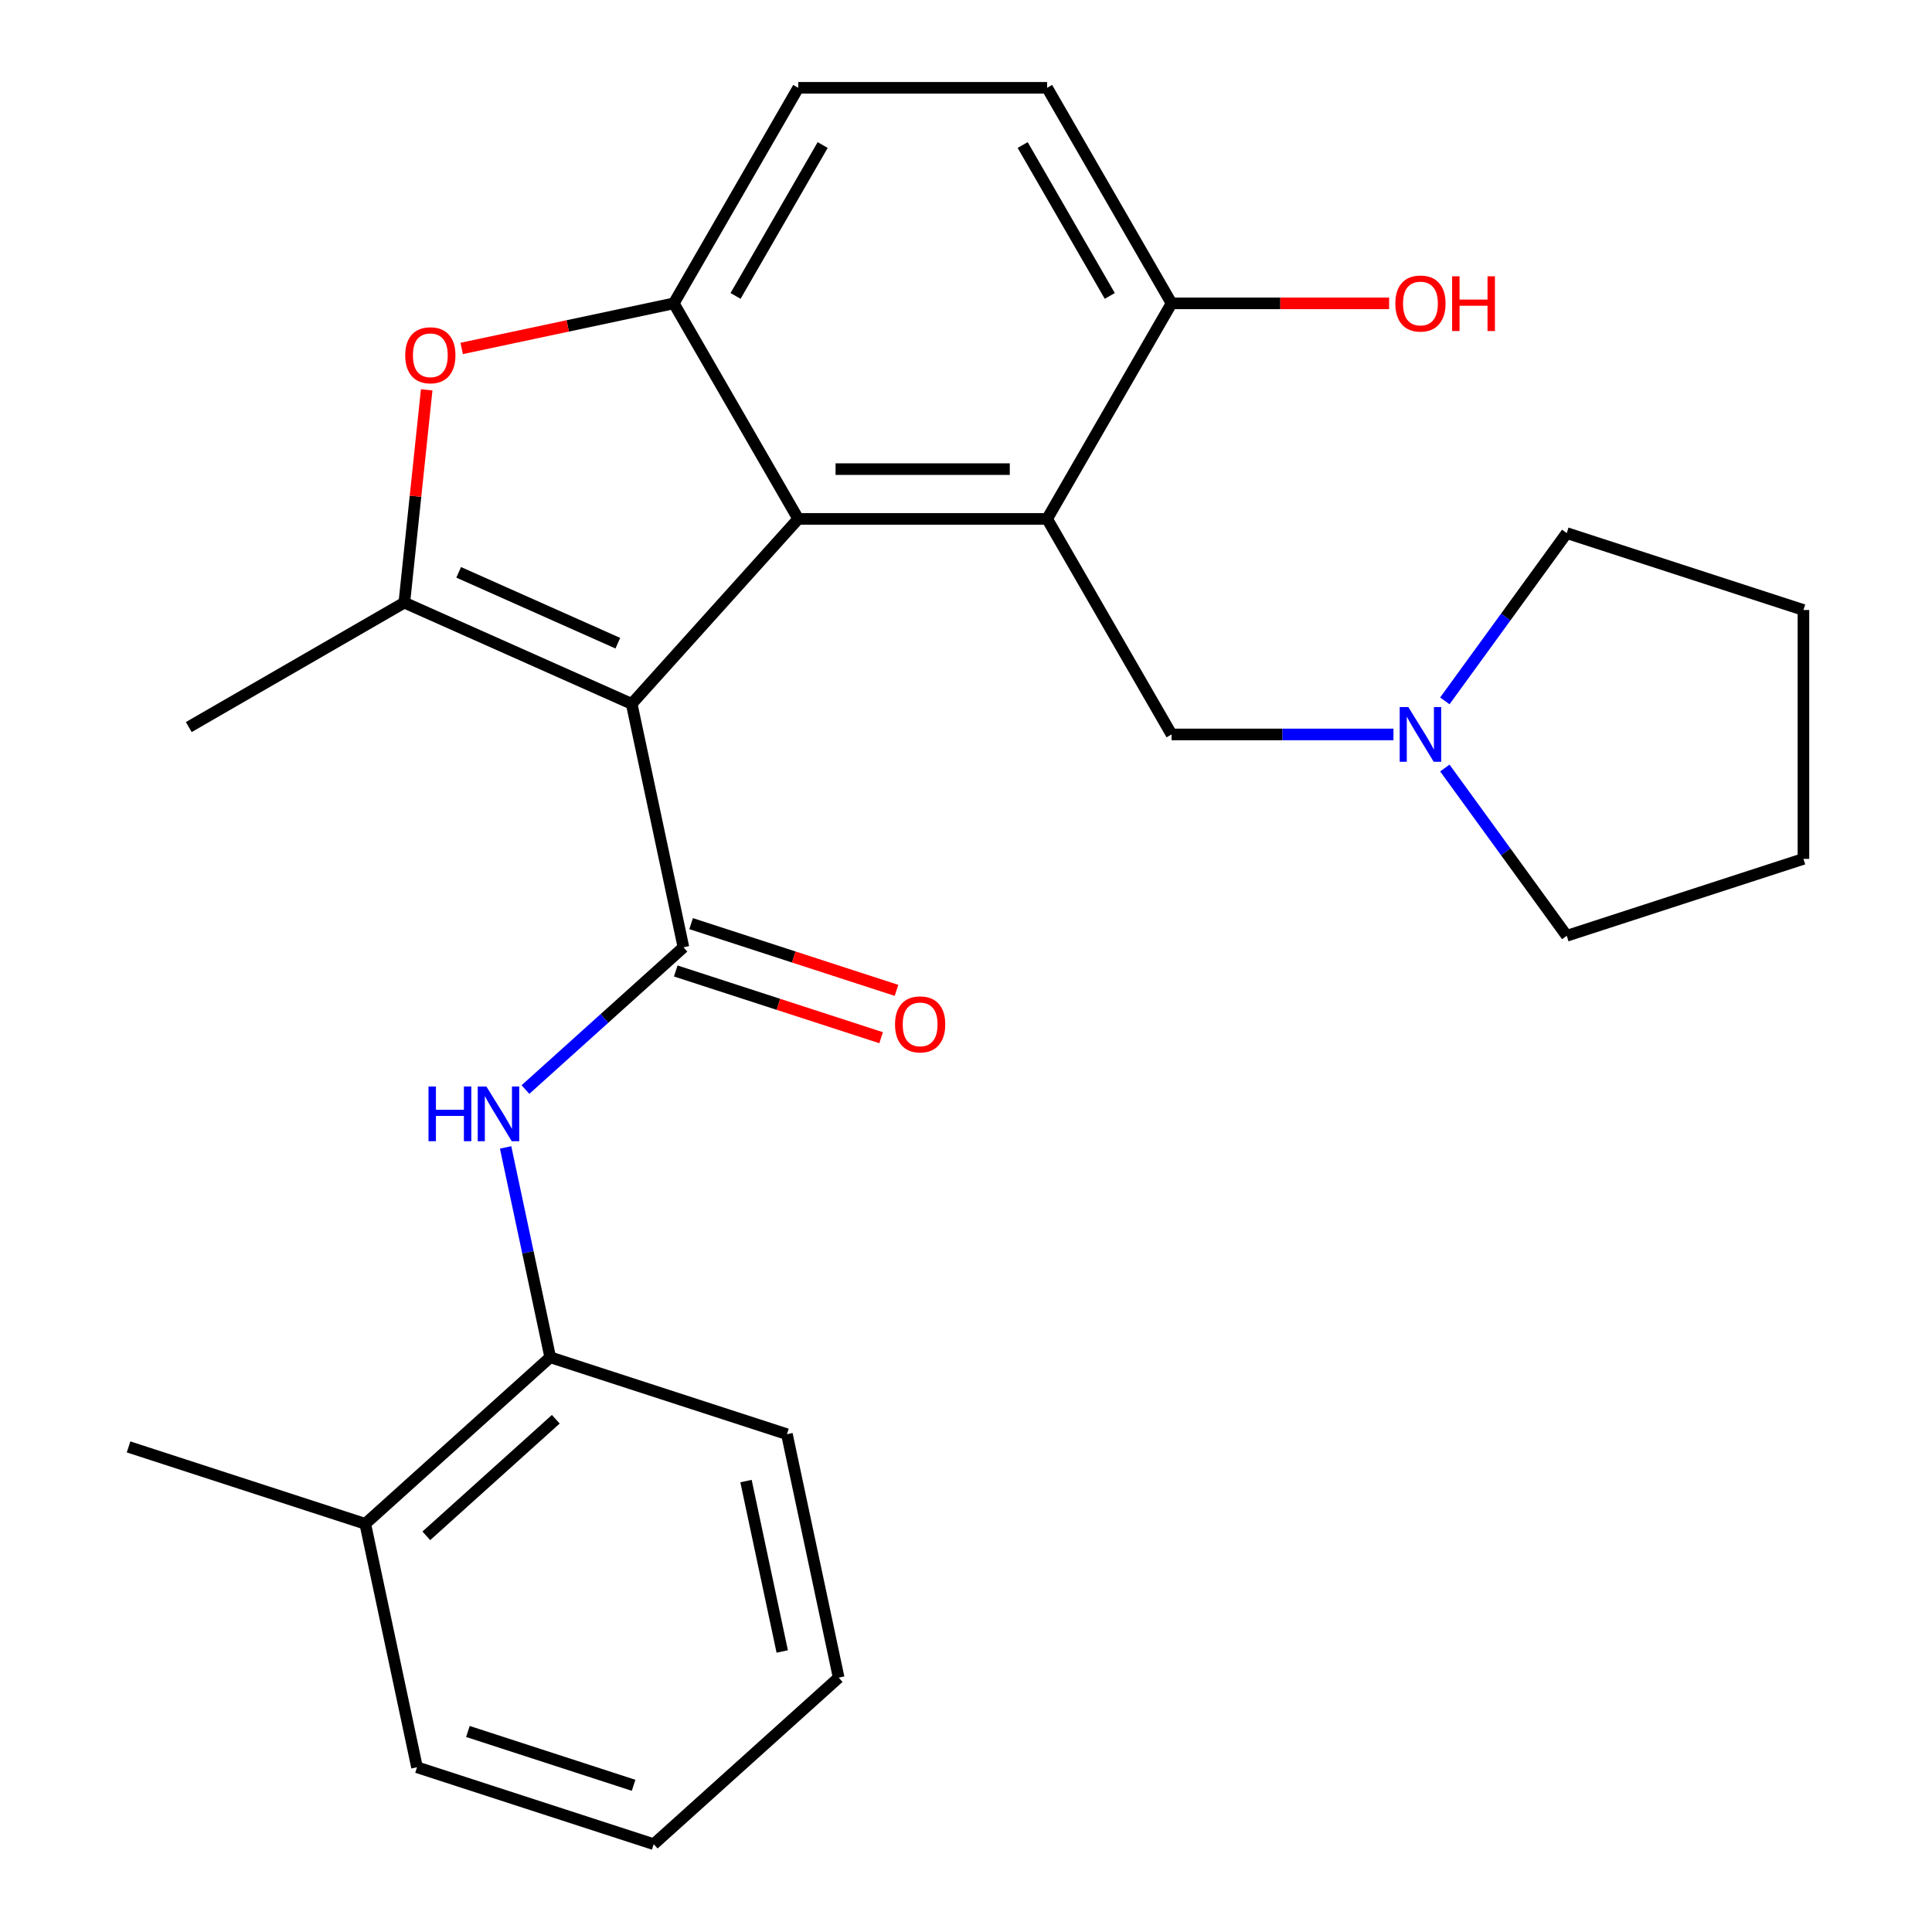 <?xml version='1.0' encoding='iso-8859-1'?>
<svg version='1.1' baseProfile='full'
              xmlns='http://www.w3.org/2000/svg'
                      xmlns:rdkit='http://www.rdkit.org/xml'
                      xmlns:xlink='http://www.w3.org/1999/xlink'
                  xml:space='preserve'
width='1000px' height='1000px' viewBox='0 0 1000 1000'>
<!-- END OF HEADER -->
<rect style='opacity:1.0;fill:#FFFFFF;stroke:none' width='1000' height='1000' x='0' y='0'> </rect>
<path class='bond-0' d='M 326.962,364.316 L 413.161,268.582' style='fill:none;fill-rule:evenodd;stroke:#000000;stroke-width:6px;stroke-linecap:butt;stroke-linejoin:miter;stroke-opacity:1' />
<path class='bond-1' d='M 326.962,364.316 L 353.746,490.323' style='fill:none;fill-rule:evenodd;stroke:#000000;stroke-width:6px;stroke-linecap:butt;stroke-linejoin:miter;stroke-opacity:1' />
<path class='bond-2' d='M 326.962,364.316 L 209.277,311.919' style='fill:none;fill-rule:evenodd;stroke:#000000;stroke-width:6px;stroke-linecap:butt;stroke-linejoin:miter;stroke-opacity:1' />
<path class='bond-2' d='M 319.789,332.919 L 237.409,296.241' style='fill:none;fill-rule:evenodd;stroke:#000000;stroke-width:6px;stroke-linecap:butt;stroke-linejoin:miter;stroke-opacity:1' />
<path class='bond-3' d='M 413.161,268.582 L 541.984,268.582' style='fill:none;fill-rule:evenodd;stroke:#000000;stroke-width:6px;stroke-linecap:butt;stroke-linejoin:miter;stroke-opacity:1' />
<path class='bond-3' d='M 432.485,242.817 L 522.661,242.817' style='fill:none;fill-rule:evenodd;stroke:#000000;stroke-width:6px;stroke-linecap:butt;stroke-linejoin:miter;stroke-opacity:1' />
<path class='bond-4' d='M 413.161,268.582 L 348.75,157.018' style='fill:none;fill-rule:evenodd;stroke:#000000;stroke-width:6px;stroke-linecap:butt;stroke-linejoin:miter;stroke-opacity:1' />
<path class='bond-6' d='M 353.746,490.323 L 312.859,527.138' style='fill:none;fill-rule:evenodd;stroke:#000000;stroke-width:6px;stroke-linecap:butt;stroke-linejoin:miter;stroke-opacity:1' />
<path class='bond-6' d='M 312.859,527.138 L 271.973,563.953' style='fill:none;fill-rule:evenodd;stroke:#0000FF;stroke-width:6px;stroke-linecap:butt;stroke-linejoin:miter;stroke-opacity:1' />
<path class='bond-11' d='M 349.765,502.575 L 402.914,519.844' style='fill:none;fill-rule:evenodd;stroke:#000000;stroke-width:6px;stroke-linecap:butt;stroke-linejoin:miter;stroke-opacity:1' />
<path class='bond-11' d='M 402.914,519.844 L 456.062,537.113' style='fill:none;fill-rule:evenodd;stroke:#FF0000;stroke-width:6px;stroke-linecap:butt;stroke-linejoin:miter;stroke-opacity:1' />
<path class='bond-11' d='M 357.727,478.072 L 410.875,495.341' style='fill:none;fill-rule:evenodd;stroke:#000000;stroke-width:6px;stroke-linecap:butt;stroke-linejoin:miter;stroke-opacity:1' />
<path class='bond-11' d='M 410.875,495.341 L 464.024,512.61' style='fill:none;fill-rule:evenodd;stroke:#FF0000;stroke-width:6px;stroke-linecap:butt;stroke-linejoin:miter;stroke-opacity:1' />
<path class='bond-5' d='M 209.277,311.919 L 215.065,256.851' style='fill:none;fill-rule:evenodd;stroke:#000000;stroke-width:6px;stroke-linecap:butt;stroke-linejoin:miter;stroke-opacity:1' />
<path class='bond-5' d='M 215.065,256.851 L 220.853,201.783' style='fill:none;fill-rule:evenodd;stroke:#FF0000;stroke-width:6px;stroke-linecap:butt;stroke-linejoin:miter;stroke-opacity:1' />
<path class='bond-15' d='M 209.277,311.919 L 97.713,376.33' style='fill:none;fill-rule:evenodd;stroke:#000000;stroke-width:6px;stroke-linecap:butt;stroke-linejoin:miter;stroke-opacity:1' />
<path class='bond-7' d='M 541.984,268.582 L 606.395,380.146' style='fill:none;fill-rule:evenodd;stroke:#000000;stroke-width:6px;stroke-linecap:butt;stroke-linejoin:miter;stroke-opacity:1' />
<path class='bond-9' d='M 541.984,268.582 L 606.395,157.018' style='fill:none;fill-rule:evenodd;stroke:#000000;stroke-width:6px;stroke-linecap:butt;stroke-linejoin:miter;stroke-opacity:1' />
<path class='bond-12' d='M 348.75,157.018 L 413.161,45.455' style='fill:none;fill-rule:evenodd;stroke:#000000;stroke-width:6px;stroke-linecap:butt;stroke-linejoin:miter;stroke-opacity:1' />
<path class='bond-12' d='M 380.724,153.166 L 425.812,75.071' style='fill:none;fill-rule:evenodd;stroke:#000000;stroke-width:6px;stroke-linecap:butt;stroke-linejoin:miter;stroke-opacity:1' />
<path class='bond-26' d='M 348.75,157.018 L 293.857,168.686' style='fill:none;fill-rule:evenodd;stroke:#000000;stroke-width:6px;stroke-linecap:butt;stroke-linejoin:miter;stroke-opacity:1' />
<path class='bond-26' d='M 293.857,168.686 L 238.963,180.354' style='fill:none;fill-rule:evenodd;stroke:#FF0000;stroke-width:6px;stroke-linecap:butt;stroke-linejoin:miter;stroke-opacity:1' />
<path class='bond-10' d='M 261.706,593.903 L 273.251,648.217' style='fill:none;fill-rule:evenodd;stroke:#0000FF;stroke-width:6px;stroke-linecap:butt;stroke-linejoin:miter;stroke-opacity:1' />
<path class='bond-10' d='M 273.251,648.217 L 284.796,702.53' style='fill:none;fill-rule:evenodd;stroke:#000000;stroke-width:6px;stroke-linecap:butt;stroke-linejoin:miter;stroke-opacity:1' />
<path class='bond-8' d='M 606.395,380.146 L 663.826,380.146' style='fill:none;fill-rule:evenodd;stroke:#000000;stroke-width:6px;stroke-linecap:butt;stroke-linejoin:miter;stroke-opacity:1' />
<path class='bond-8' d='M 663.826,380.146 L 721.258,380.146' style='fill:none;fill-rule:evenodd;stroke:#0000FF;stroke-width:6px;stroke-linecap:butt;stroke-linejoin:miter;stroke-opacity:1' />
<path class='bond-17' d='M 747.846,362.765 L 779.392,319.346' style='fill:none;fill-rule:evenodd;stroke:#0000FF;stroke-width:6px;stroke-linecap:butt;stroke-linejoin:miter;stroke-opacity:1' />
<path class='bond-17' d='M 779.392,319.346 L 810.938,275.926' style='fill:none;fill-rule:evenodd;stroke:#000000;stroke-width:6px;stroke-linecap:butt;stroke-linejoin:miter;stroke-opacity:1' />
<path class='bond-18' d='M 747.846,397.526 L 779.392,440.946' style='fill:none;fill-rule:evenodd;stroke:#0000FF;stroke-width:6px;stroke-linecap:butt;stroke-linejoin:miter;stroke-opacity:1' />
<path class='bond-18' d='M 779.392,440.946 L 810.938,484.365' style='fill:none;fill-rule:evenodd;stroke:#000000;stroke-width:6px;stroke-linecap:butt;stroke-linejoin:miter;stroke-opacity:1' />
<path class='bond-16' d='M 606.395,157.018 L 662.696,157.018' style='fill:none;fill-rule:evenodd;stroke:#000000;stroke-width:6px;stroke-linecap:butt;stroke-linejoin:miter;stroke-opacity:1' />
<path class='bond-16' d='M 662.696,157.018 L 718.998,157.018' style='fill:none;fill-rule:evenodd;stroke:#FF0000;stroke-width:6px;stroke-linecap:butt;stroke-linejoin:miter;stroke-opacity:1' />
<path class='bond-27' d='M 606.395,157.018 L 541.984,45.455' style='fill:none;fill-rule:evenodd;stroke:#000000;stroke-width:6px;stroke-linecap:butt;stroke-linejoin:miter;stroke-opacity:1' />
<path class='bond-27' d='M 574.421,153.166 L 529.333,75.071' style='fill:none;fill-rule:evenodd;stroke:#000000;stroke-width:6px;stroke-linecap:butt;stroke-linejoin:miter;stroke-opacity:1' />
<path class='bond-14' d='M 284.796,702.53 L 189.062,788.729' style='fill:none;fill-rule:evenodd;stroke:#000000;stroke-width:6px;stroke-linecap:butt;stroke-linejoin:miter;stroke-opacity:1' />
<path class='bond-14' d='M 287.676,734.607 L 220.662,794.946' style='fill:none;fill-rule:evenodd;stroke:#000000;stroke-width:6px;stroke-linecap:butt;stroke-linejoin:miter;stroke-opacity:1' />
<path class='bond-19' d='M 284.796,702.53 L 407.313,742.339' style='fill:none;fill-rule:evenodd;stroke:#000000;stroke-width:6px;stroke-linecap:butt;stroke-linejoin:miter;stroke-opacity:1' />
<path class='bond-13' d='M 413.161,45.455 L 541.984,45.455' style='fill:none;fill-rule:evenodd;stroke:#000000;stroke-width:6px;stroke-linecap:butt;stroke-linejoin:miter;stroke-opacity:1' />
<path class='bond-20' d='M 189.062,788.729 L 66.544,748.921' style='fill:none;fill-rule:evenodd;stroke:#000000;stroke-width:6px;stroke-linecap:butt;stroke-linejoin:miter;stroke-opacity:1' />
<path class='bond-21' d='M 189.062,788.729 L 215.846,914.737' style='fill:none;fill-rule:evenodd;stroke:#000000;stroke-width:6px;stroke-linecap:butt;stroke-linejoin:miter;stroke-opacity:1' />
<path class='bond-22' d='M 810.938,275.926 L 933.456,315.734' style='fill:none;fill-rule:evenodd;stroke:#000000;stroke-width:6px;stroke-linecap:butt;stroke-linejoin:miter;stroke-opacity:1' />
<path class='bond-23' d='M 810.938,484.365 L 933.456,444.557' style='fill:none;fill-rule:evenodd;stroke:#000000;stroke-width:6px;stroke-linecap:butt;stroke-linejoin:miter;stroke-opacity:1' />
<path class='bond-24' d='M 407.313,742.339 L 434.097,868.346' style='fill:none;fill-rule:evenodd;stroke:#000000;stroke-width:6px;stroke-linecap:butt;stroke-linejoin:miter;stroke-opacity:1' />
<path class='bond-24' d='M 386.129,766.597 L 404.878,854.802' style='fill:none;fill-rule:evenodd;stroke:#000000;stroke-width:6px;stroke-linecap:butt;stroke-linejoin:miter;stroke-opacity:1' />
<path class='bond-28' d='M 215.846,914.737 L 338.363,954.545' style='fill:none;fill-rule:evenodd;stroke:#000000;stroke-width:6px;stroke-linecap:butt;stroke-linejoin:miter;stroke-opacity:1' />
<path class='bond-28' d='M 242.185,896.205 L 327.947,924.071' style='fill:none;fill-rule:evenodd;stroke:#000000;stroke-width:6px;stroke-linecap:butt;stroke-linejoin:miter;stroke-opacity:1' />
<path class='bond-29' d='M 933.456,315.734 L 933.456,444.557' style='fill:none;fill-rule:evenodd;stroke:#000000;stroke-width:6px;stroke-linecap:butt;stroke-linejoin:miter;stroke-opacity:1' />
<path class='bond-25' d='M 434.097,868.346 L 338.363,954.545' style='fill:none;fill-rule:evenodd;stroke:#000000;stroke-width:6px;stroke-linecap:butt;stroke-linejoin:miter;stroke-opacity:1' />
<path  class='atom-6' d='M 209.742 183.882
Q 209.742 177.082, 213.102 173.282
Q 216.462 169.482, 222.742 169.482
Q 229.022 169.482, 232.382 173.282
Q 235.742 177.082, 235.742 183.882
Q 235.742 190.762, 232.342 194.682
Q 228.942 198.562, 222.742 198.562
Q 216.502 198.562, 213.102 194.682
Q 209.742 190.802, 209.742 183.882
M 222.742 195.362
Q 227.062 195.362, 229.382 192.482
Q 231.742 189.562, 231.742 183.882
Q 231.742 178.322, 229.382 175.522
Q 227.062 172.682, 222.742 172.682
Q 218.422 172.682, 216.062 175.482
Q 213.742 178.282, 213.742 183.882
Q 213.742 189.602, 216.062 192.482
Q 218.422 195.362, 222.742 195.362
' fill='#FF0000'/>
<path  class='atom-7' d='M 221.792 562.363
L 225.632 562.363
L 225.632 574.403
L 240.112 574.403
L 240.112 562.363
L 243.952 562.363
L 243.952 590.683
L 240.112 590.683
L 240.112 577.603
L 225.632 577.603
L 225.632 590.683
L 221.792 590.683
L 221.792 562.363
' fill='#0000FF'/>
<path  class='atom-7' d='M 251.752 562.363
L 261.032 577.363
Q 261.952 578.843, 263.432 581.523
Q 264.912 584.203, 264.992 584.363
L 264.992 562.363
L 268.752 562.363
L 268.752 590.683
L 264.872 590.683
L 254.912 574.283
Q 253.752 572.363, 252.512 570.163
Q 251.312 567.963, 250.952 567.283
L 250.952 590.683
L 247.272 590.683
L 247.272 562.363
L 251.752 562.363
' fill='#0000FF'/>
<path  class='atom-9' d='M 728.958 365.986
L 738.238 380.986
Q 739.158 382.466, 740.638 385.146
Q 742.118 387.826, 742.198 387.986
L 742.198 365.986
L 745.958 365.986
L 745.958 394.306
L 742.078 394.306
L 732.118 377.906
Q 730.958 375.986, 729.718 373.786
Q 728.518 371.586, 728.158 370.906
L 728.158 394.306
L 724.478 394.306
L 724.478 365.986
L 728.958 365.986
' fill='#0000FF'/>
<path  class='atom-12' d='M 463.264 530.212
Q 463.264 523.412, 466.624 519.612
Q 469.984 515.812, 476.264 515.812
Q 482.544 515.812, 485.904 519.612
Q 489.264 523.412, 489.264 530.212
Q 489.264 537.092, 485.864 541.012
Q 482.464 544.892, 476.264 544.892
Q 470.024 544.892, 466.624 541.012
Q 463.264 537.132, 463.264 530.212
M 476.264 541.692
Q 480.584 541.692, 482.904 538.812
Q 485.264 535.892, 485.264 530.212
Q 485.264 524.652, 482.904 521.852
Q 480.584 519.012, 476.264 519.012
Q 471.944 519.012, 469.584 521.812
Q 467.264 524.612, 467.264 530.212
Q 467.264 535.932, 469.584 538.812
Q 471.944 541.692, 476.264 541.692
' fill='#FF0000'/>
<path  class='atom-17' d='M 722.218 157.098
Q 722.218 150.298, 725.578 146.498
Q 728.938 142.698, 735.218 142.698
Q 741.498 142.698, 744.858 146.498
Q 748.218 150.298, 748.218 157.098
Q 748.218 163.978, 744.818 167.898
Q 741.418 171.778, 735.218 171.778
Q 728.978 171.778, 725.578 167.898
Q 722.218 164.018, 722.218 157.098
M 735.218 168.578
Q 739.538 168.578, 741.858 165.698
Q 744.218 162.778, 744.218 157.098
Q 744.218 151.538, 741.858 148.738
Q 739.538 145.898, 735.218 145.898
Q 730.898 145.898, 728.538 148.698
Q 726.218 151.498, 726.218 157.098
Q 726.218 162.818, 728.538 165.698
Q 730.898 168.578, 735.218 168.578
' fill='#FF0000'/>
<path  class='atom-17' d='M 751.618 143.018
L 755.458 143.018
L 755.458 155.058
L 769.938 155.058
L 769.938 143.018
L 773.778 143.018
L 773.778 171.338
L 769.938 171.338
L 769.938 158.258
L 755.458 158.258
L 755.458 171.338
L 751.618 171.338
L 751.618 143.018
' fill='#FF0000'/>
</svg>
